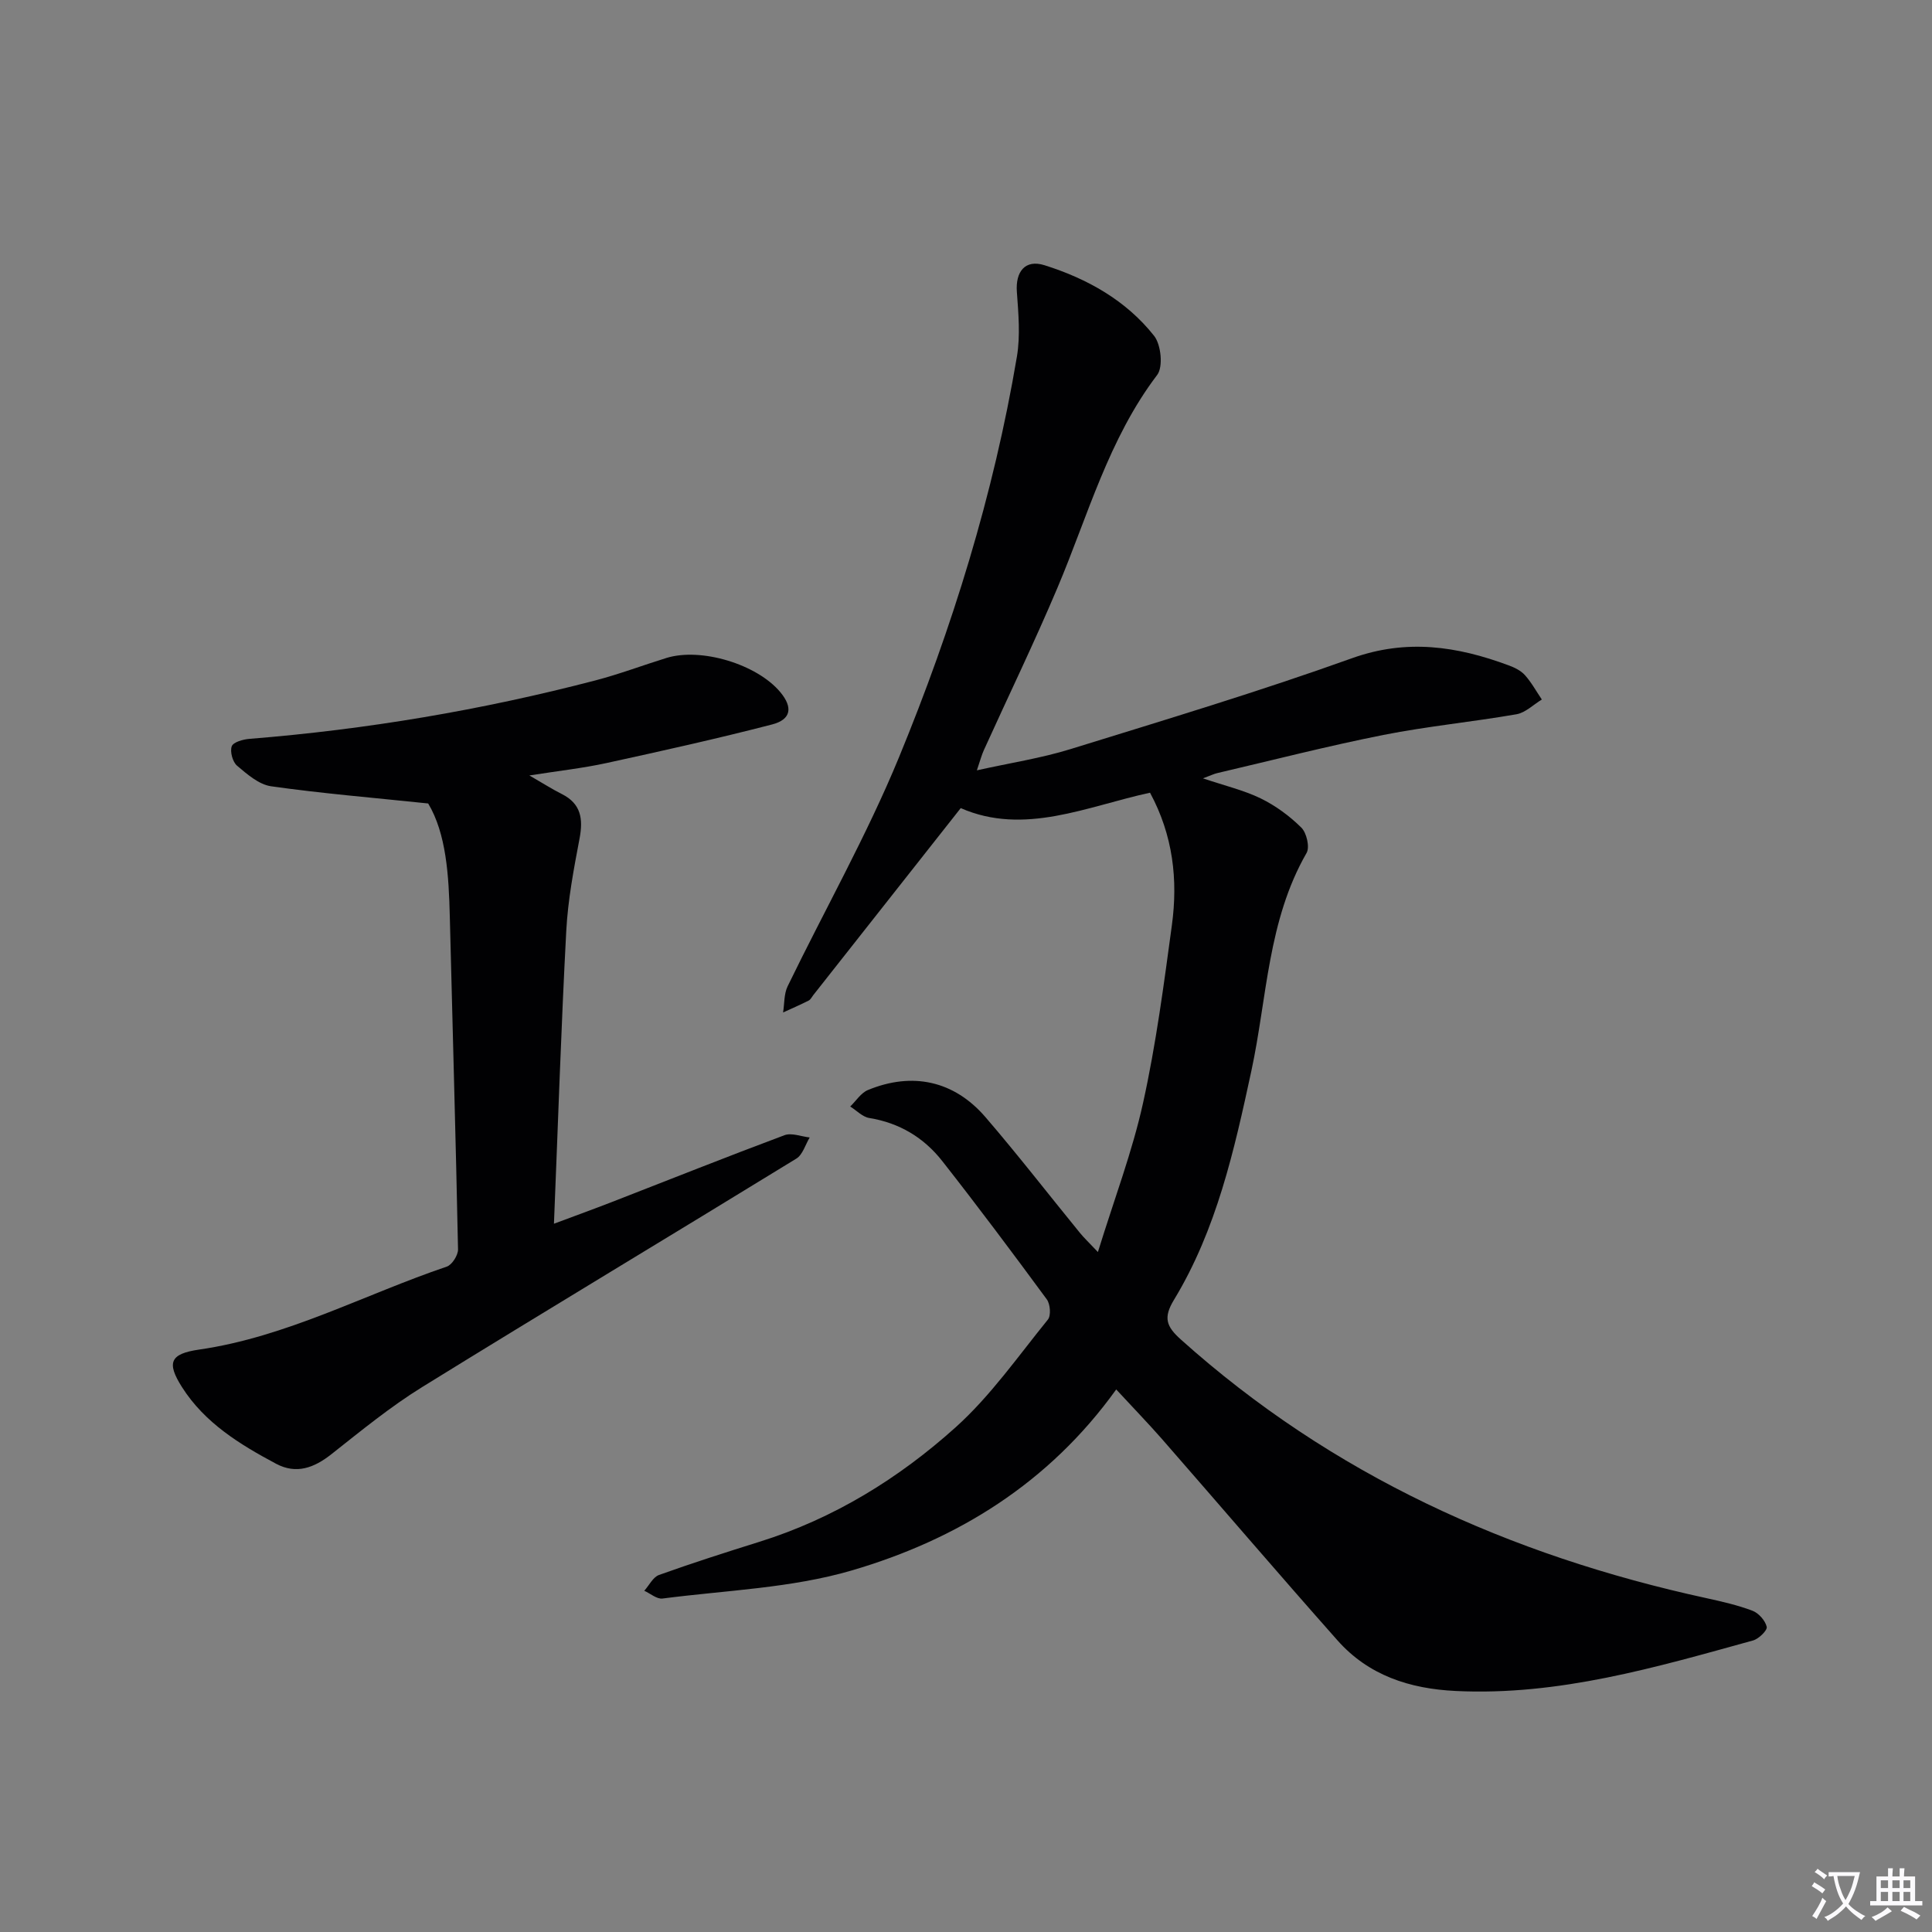<svg enable-background="new 0 0 400 400" viewBox="0 0 400 400" xmlns="http://www.w3.org/2000/svg"><rect x="0" y="0" width="400" height="400" fill="#808080" stroke="none"/><path d="m377.9 391.2c-.2.3-.4.5-.6.8-.7-.6-1.4-1-2.2-1.5.2-.3.4-.5.5-.8.6.4 1.4.8 2.3 1.5zm-1.8 6.1c-.2-.2-.5-.4-.9-.6.4-.6.8-1.2 1.2-1.9s.7-1.3.9-1.9c.3.3.5.5.8.7-.7 1.3-1.4 2.6-2 3.7zm2.2-9c-.3.3-.5.5-.6.8-.6-.6-1.3-1.1-2-1.5.3-.3.5-.5.6-.7.6.5 1.3.9 2 1.4zm.3.2v-.9h2 4.5c-.3 1.3-.6 2.5-1 3.6s-.9 2.1-1.4 3c.4.5 1 1 1.6 1.4s1.2.8 1.9 1.1c-.3.2-.5.4-.8.8-.4-.3-1-.7-1.6-1.2s-1.2-1.1-1.6-1.6c-.5.6-1.1 1.1-1.7 1.6s-1.4.9-2.1 1.4c-.1-.3-.3-.5-.7-.8.6-.2 1.2-.5 1.9-1s1.4-1.1 2-1.8c-.5-.8-.9-1.6-1.2-2.5s-.6-2-.8-3.2c-.4.1-.7.1-1 .1zm2.5 2.7c.3 1 .7 1.7 1 2.2.3-.5.6-1.1 1-2s.6-1.9.9-3h-3.2-.4c.1.9.3 1.8.7 2.8z" fill="#fbfafc"/><path d="m396.5 388.5v1.5 3.6h1.5v.9c-.4 0-1 0-1.7 0h-7.9c-.5 0-.9 0-1.2 0v-.9h1.3v-3.5c0-.7 0-1.2 0-1.6h2.4c0-.8 0-1.4 0-1.7h1c0 .3-.1.8-.1 1.7h1.5c0-.8 0-1.4 0-1.7h1c0 .3-.1.9-.1 1.7zm-8.2 9.2c-.2-.3-.5-.5-.8-.8.8-.3 1.4-.6 1.9-.9s1-.7 1.4-1.1c.3.3.6.5.9.8-1.6 1-2.8 1.6-3.4 2zm2.6-6.8v-1.6h-1.5v1.6zm0 2.7v-1.9h-1.5v1.9zm2.4-2.7v-1.6h-1.5v1.6zm0 2.7v-1.9h-1.5v1.9zm.2 2 .7-.8c.4.2.9.5 1.6.8s1.3.7 1.8 1c-.3.3-.5.5-.8.8-.4-.3-1.5-1-3.3-1.8zm2-4.7v-1.6h-1.4v1.6zm0 2.7v-1.9h-1.4v1.9z" fill="#fbfafc"/><g fill="#010103"><path d="m231.1 287.67c-13.97 19.46-32.96 31.08-54.7 37.46-12.57 3.69-26.11 4.12-39.24 5.83-1.17.15-2.51-1.04-3.77-1.61 1.01-1.12 1.8-2.82 3.05-3.27 6.87-2.46 13.83-4.69 20.8-6.87 15.36-4.8 28.83-13.11 40.62-23.71 7.22-6.49 12.92-14.69 19.09-22.29.68-.83.5-3.21-.22-4.19-7.09-9.64-14.26-19.23-21.65-28.64-3.8-4.84-8.86-7.9-15.11-8.91-1.4-.23-2.63-1.56-3.94-2.38 1.21-1.16 2.21-2.81 3.66-3.41 9.21-3.8 17.84-1.93 24.33 5.6 6.73 7.82 13.05 15.99 19.58 23.99.81.99 1.75 1.88 3.71 3.95 3.38-10.96 7.12-20.76 9.35-30.88 2.68-12.12 4.3-24.5 5.97-36.82 1.27-9.37.24-18.57-4.53-27.4-13 2.81-26.04 8.95-39.19 3.19-10.39 13.18-20.46 25.95-30.53 38.72-.31.39-.55.93-.96 1.13-1.74.88-3.52 1.65-5.29 2.46.29-1.82.17-3.83.94-5.42 7.67-15.82 16.38-31.2 23.06-47.42 11-26.73 19.59-54.34 24.41-82.95.73-4.36.31-8.96-.01-13.42-.3-4.17 1.71-6.76 5.72-5.5 8.83 2.78 16.89 7.27 22.7 14.63 1.44 1.83 1.9 6.42.63 8.09-10.08 13.27-14.33 29.14-20.66 44.1-4.78 11.31-10.15 22.38-15.22 33.57-.47 1.04-.76 2.16-1.45 4.19 6.91-1.54 13.3-2.51 19.4-4.4 19.49-6.03 39.04-11.92 58.23-18.8 11.35-4.08 21.79-2.5 32.43 1.45 1.23.45 2.56 1.09 3.4 2.03 1.36 1.51 2.36 3.36 3.51 5.06-1.74 1.05-3.38 2.72-5.25 3.05-9.15 1.59-18.44 2.48-27.54 4.28-11.53 2.29-22.94 5.22-34.4 7.9-.73.17-1.41.51-2.97 1.09 4.6 1.55 8.48 2.46 11.97 4.16 3.07 1.5 5.97 3.63 8.4 6.04 1.09 1.08 1.78 4.04 1.08 5.25-8.06 14.01-8.16 29.96-11.43 45.13-3.54 16.4-7.19 32.83-16.03 47.4-2.23 3.68-1.6 5.48 1.43 8.2 31.27 28.04 68.08 44.68 108.77 53.54 3.24.71 6.51 1.45 9.59 2.62 1.28.49 2.64 2.03 2.94 3.33.17.71-1.64 2.49-2.83 2.82-20.15 5.57-40.24 11.49-61.55 10.46-9.57-.46-18.06-3.23-24.5-10.49-12.25-13.82-24.25-27.85-36.4-41.76-2.85-3.24-5.86-6.35-9.4-10.18z"/><path d="m88.65 166.35c-11.57-1.21-22.09-2.08-32.52-3.56-2.53-.36-4.96-2.49-7.05-4.26-.92-.78-1.5-2.92-1.1-4.02.32-.87 2.36-1.44 3.69-1.54 24.23-1.94 48.1-5.96 71.61-12.1 4.97-1.3 9.8-3.13 14.71-4.65 7.17-2.21 18.75 1.3 23.57 7.09 2.62 3.15 2.27 5.66-1.74 6.69-11.36 2.94-22.83 5.49-34.3 7.99-4.82 1.05-9.75 1.59-15.92 2.56 2.88 1.66 4.74 2.85 6.71 3.84 4 2.01 4.45 5.15 3.68 9.22-1.2 6.32-2.41 12.7-2.75 19.1-1.06 19.92-1.7 39.85-2.55 60.65 4.43-1.66 8.22-3.03 11.98-4.49 11.91-4.63 23.78-9.37 35.75-13.84 1.48-.55 3.47.28 5.22.47-.9 1.49-1.45 3.57-2.77 4.38-25.77 15.82-51.7 31.37-77.42 47.27-6.62 4.09-12.7 9.08-18.83 13.92-3.59 2.84-7.27 4.21-11.45 1.99-7.5-4-14.76-8.44-19.47-15.84-3.27-5.13-2.47-6.93 3.5-7.8 18.15-2.62 34.22-11.4 51.3-17.18 1.09-.37 2.35-2.36 2.33-3.57-.46-22.95-1.14-45.89-1.7-68.83-.21-8.68-.75-17.25-4.48-23.49z"/></g></svg>